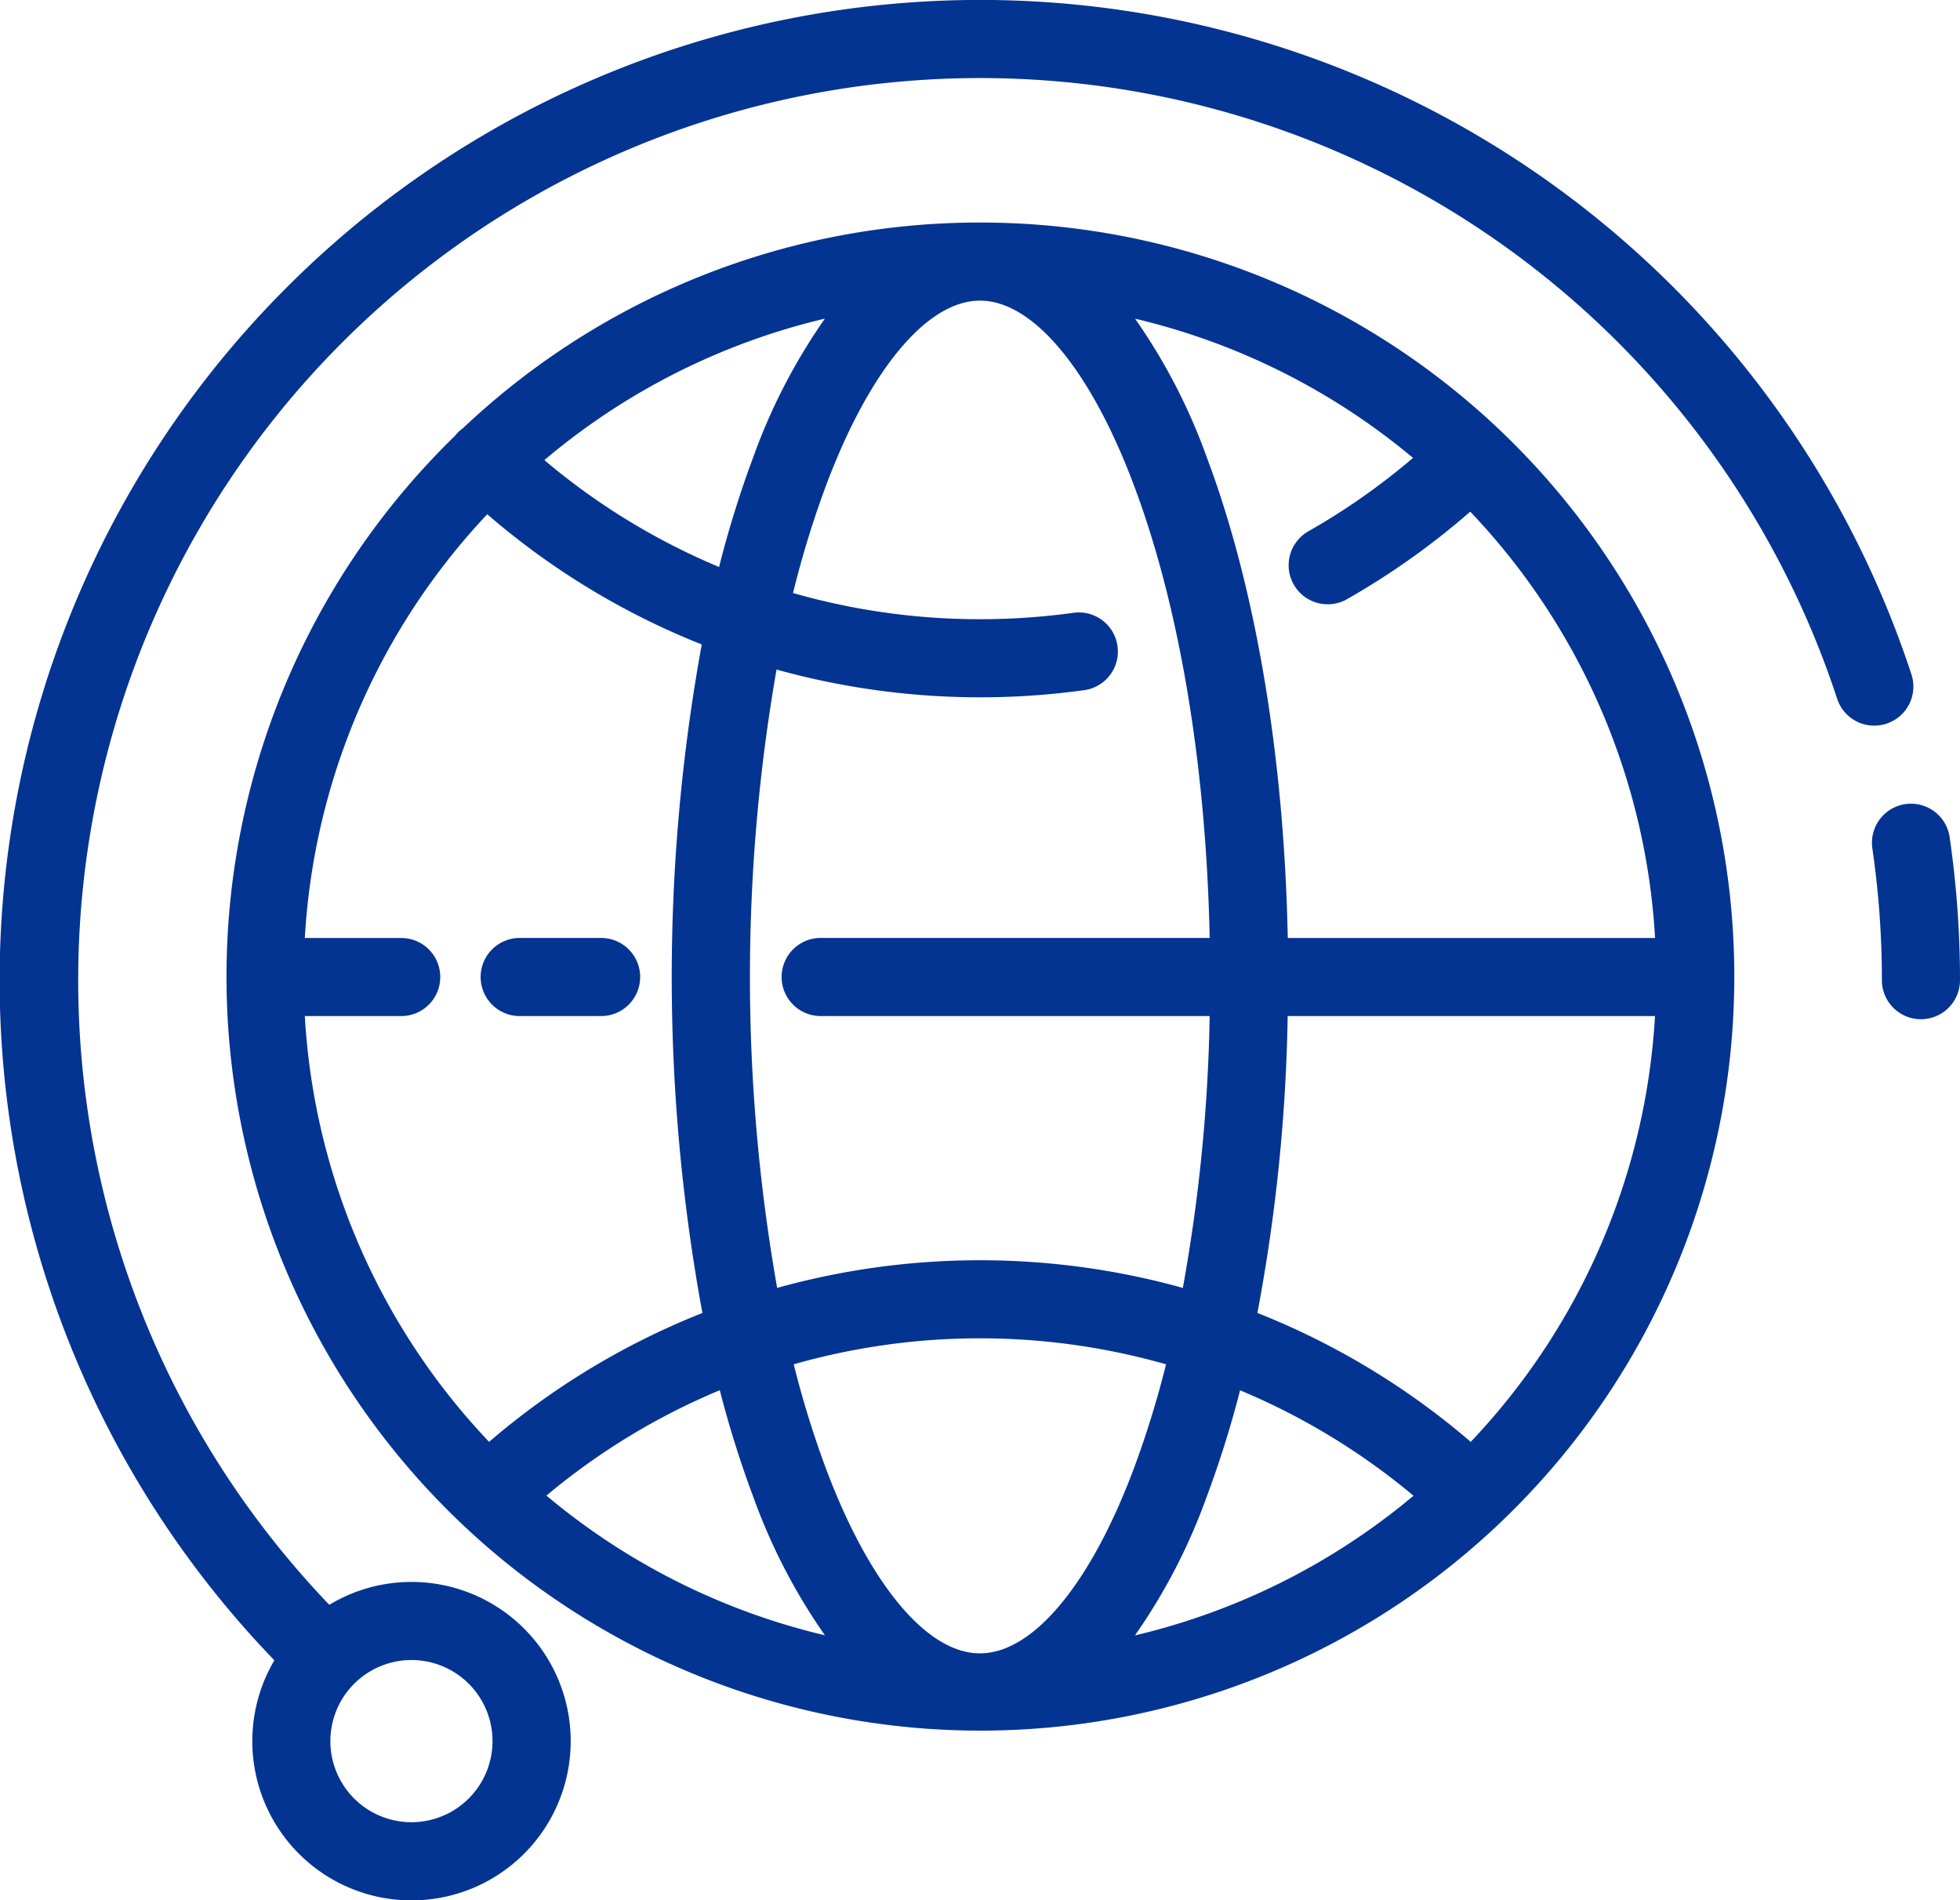 <svg xmlns="http://www.w3.org/2000/svg" width="94.038" height="91.156" viewBox="0 0 94.038 91.156">
  <g id="global" transform="translate(0)">
    <g id="Group_44" data-name="Group 44" transform="translate(0 0)">
      <g id="Group_43" data-name="Group 43">
        <path id="Path_27" data-name="Path 27" d="M93.994,64.679a36.059,36.059,0,0,0-24.811,9.869,1.888,1.888,0,0,0-.259.224c-.044.046-.085.094-.124.143A36.171,36.171,0,1,0,93.994,64.679Zm0,3.746c2.537,0,5.295,3.3,7.377,8.838,2.2,5.836,3.473,13.494,3.642,21.733H86.349a1.873,1.873,0,0,0,0,3.747h18.664a80.432,80.432,0,0,1-1.287,13.041,36.345,36.345,0,0,0-19.464,0,85.835,85.835,0,0,1-.03-29.663,36.486,36.486,0,0,0,14.761.99A1.873,1.873,0,1,0,98.48,83.4a32.878,32.878,0,0,1-4.486.307,32.535,32.535,0,0,1-8.971-1.257,47.042,47.042,0,0,1,1.595-5.187C88.7,71.729,91.457,68.425,93.994,68.425Zm-7.44.862a28.18,28.18,0,0,0-3.443,6.656,50.136,50.136,0,0,0-1.636,5.26,32.318,32.318,0,0,1-8.382-5.128A32.369,32.369,0,0,1,86.554,69.288ZM61.6,102.743h4.7A1.873,1.873,0,0,0,66.3,99H61.6a32.329,32.329,0,0,1,8.753-20.328,36.056,36.056,0,0,0,10.291,6.246,89.054,89.054,0,0,0,.031,32.069,36.089,36.089,0,0,0-10.234,6.182A32.332,32.332,0,0,1,61.6,102.743Zm11.589,23.006a32.347,32.347,0,0,1,8.321-5.058,49.98,49.98,0,0,0,1.6,5.1,28.185,28.185,0,0,0,3.443,6.656A32.369,32.369,0,0,1,73.194,125.749Zm20.8,7.565c-2.537,0-5.295-3.3-7.377-8.838a46.8,46.8,0,0,1-1.555-5.027,32.609,32.609,0,0,1,17.863,0,46.807,46.807,0,0,1-1.555,5.026C99.289,130.01,96.531,133.314,93.994,133.314Zm7.44-.862a28.19,28.19,0,0,0,3.443-6.656,49.98,49.98,0,0,0,1.6-5.1,32.356,32.356,0,0,1,8.321,5.058A32.368,32.368,0,0,1,101.434,132.452Zm16.107-9.286a36.094,36.094,0,0,0-10.233-6.181,83.783,83.783,0,0,0,1.453-14.242h17.623A32.333,32.333,0,0,1,117.541,123.166ZM108.76,99c-.172-8.686-1.535-16.812-3.883-23.053a28.177,28.177,0,0,0-3.443-6.656A32.364,32.364,0,0,1,114.77,75.97a32.547,32.547,0,0,1-5.02,3.52,1.873,1.873,0,1,0,1.851,3.257,36.3,36.3,0,0,0,5.914-4.2A32.333,32.333,0,0,1,126.383,99Z" transform="translate(-46.975 -54.004)" fill="#033491"/>
        <path id="Path_28" data-name="Path 28" d="M128.882,247.875h-3.907a1.873,1.873,0,1,0,0,3.747h3.907a1.873,1.873,0,0,0,0-3.747Z" transform="translate(-100.041 -202.882)" fill="#033491"/>
        <path id="Path_29" data-name="Path 29" d="M90.508,42.406a1.873,1.873,0,0,0,1.2-2.364A47.03,47.03,0,0,0,13.772,21.462a46.97,46.97,0,0,0-.608,65.872A7.638,7.638,0,1,0,15.8,84.672,43.276,43.276,0,1,1,88.144,41.21,1.873,1.873,0,0,0,90.508,42.406ZM19.74,87.321a3.89,3.89,0,1,1-3.89,3.89A3.894,3.894,0,0,1,19.74,87.321Z" transform="translate(0 -7.691)" fill="#033491"/>
        <path id="Path_30" data-name="Path 30" d="M483.175,215.1a1.873,1.873,0,0,0-3.707.542,43.822,43.822,0,0,1,.458,6.321,1.873,1.873,0,1,0,3.747,0A47.583,47.583,0,0,0,483.175,215.1Z" transform="translate(-389.635 -174.945)" fill="#033491"/>
      </g>
    </g>
  </g>
</svg>
